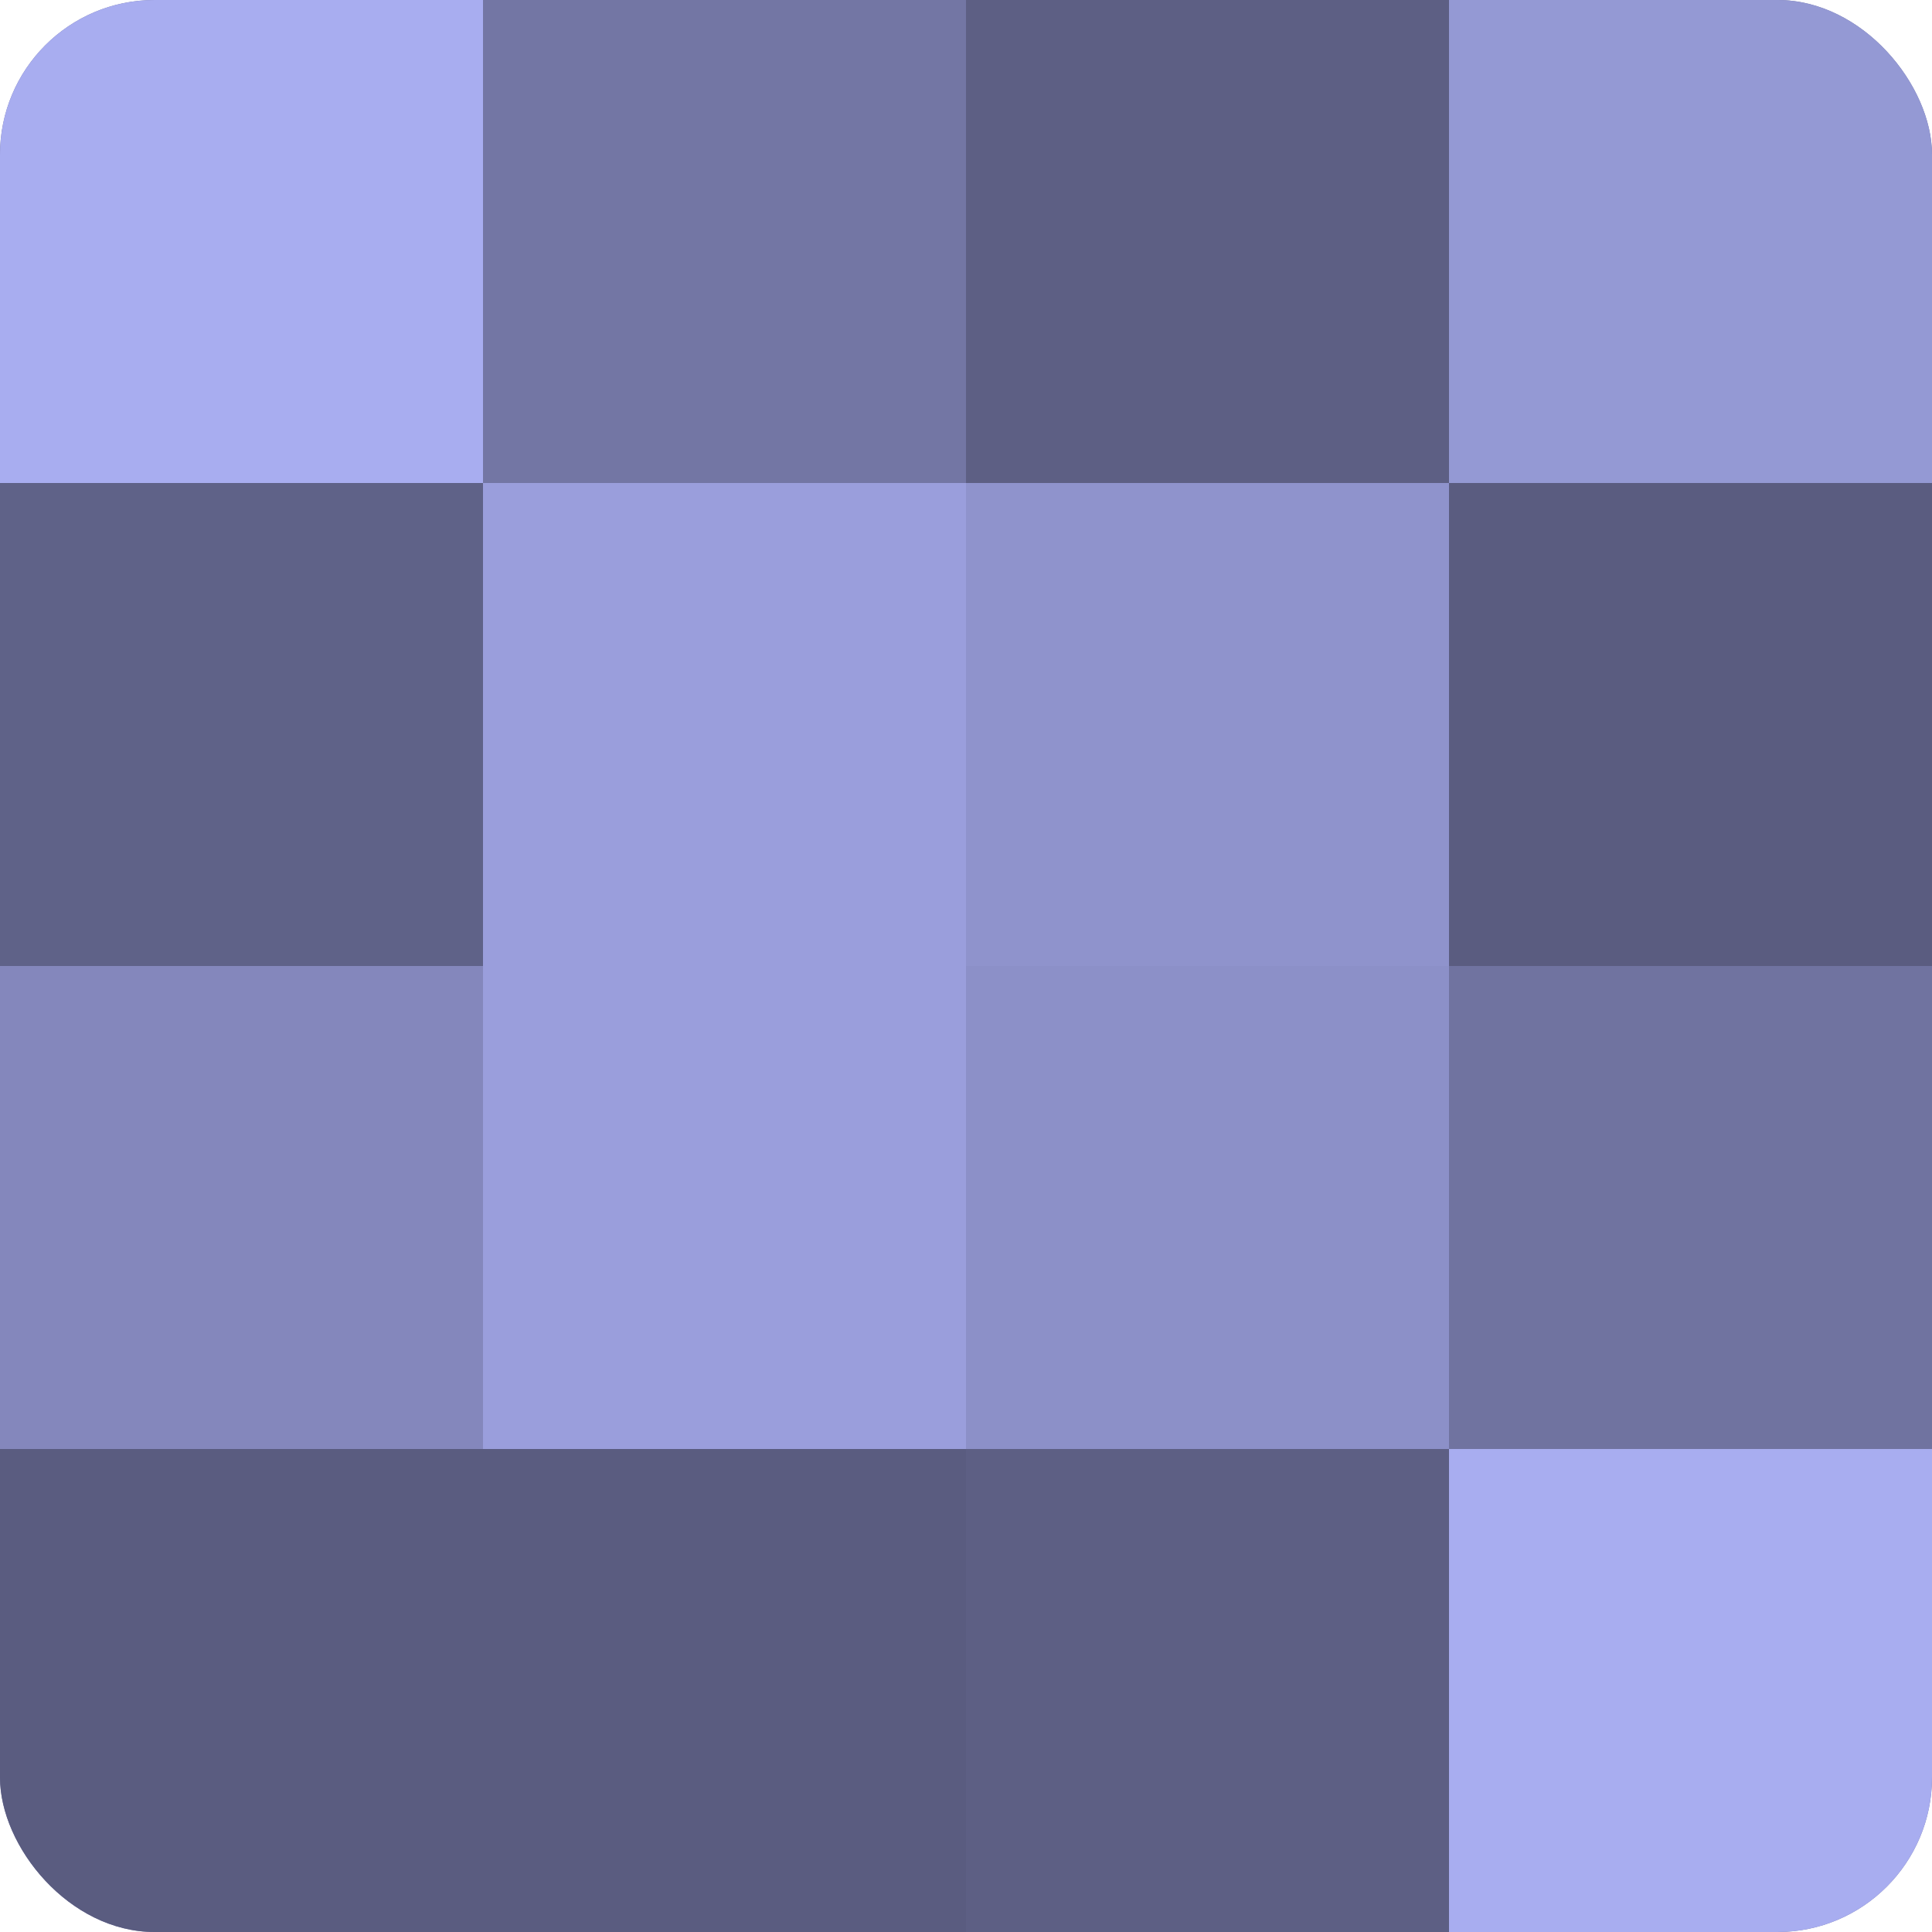 <?xml version="1.0" encoding="UTF-8"?>
<svg xmlns="http://www.w3.org/2000/svg" width="60" height="60" viewBox="0 0 100 100" preserveAspectRatio="xMidYMid meet"><defs><clipPath id="c" width="100" height="100"><rect width="100" height="100" rx="8" ry="8"/></clipPath></defs><g clip-path="url(#c)"><rect width="100" height="100" fill="#7073a0"/><rect width="25" height="25" fill="#a8adf0"/><rect y="25" width="25" height="25" fill="#5f6288"/><rect y="50" width="25" height="25" fill="#8487bc"/><rect y="75" width="25" height="25" fill="#5a5c80"/><rect x="25" width="25" height="25" fill="#7376a4"/><rect x="25" y="25" width="25" height="25" fill="#9a9edc"/><rect x="25" y="50" width="25" height="25" fill="#9a9edc"/><rect x="25" y="75" width="25" height="25" fill="#5a5c80"/><rect x="50" width="25" height="25" fill="#5d5f84"/><rect x="50" y="25" width="25" height="25" fill="#8f93cc"/><rect x="50" y="50" width="25" height="25" fill="#8c90c8"/><rect x="50" y="75" width="25" height="25" fill="#5d5f84"/><rect x="75" width="25" height="25" fill="#9499d4"/><rect x="75" y="25" width="25" height="25" fill="#5a5c80"/><rect x="75" y="50" width="25" height="25" fill="#7073a0"/><rect x="75" y="75" width="25" height="25" fill="#a8adf0"/></g></svg>
